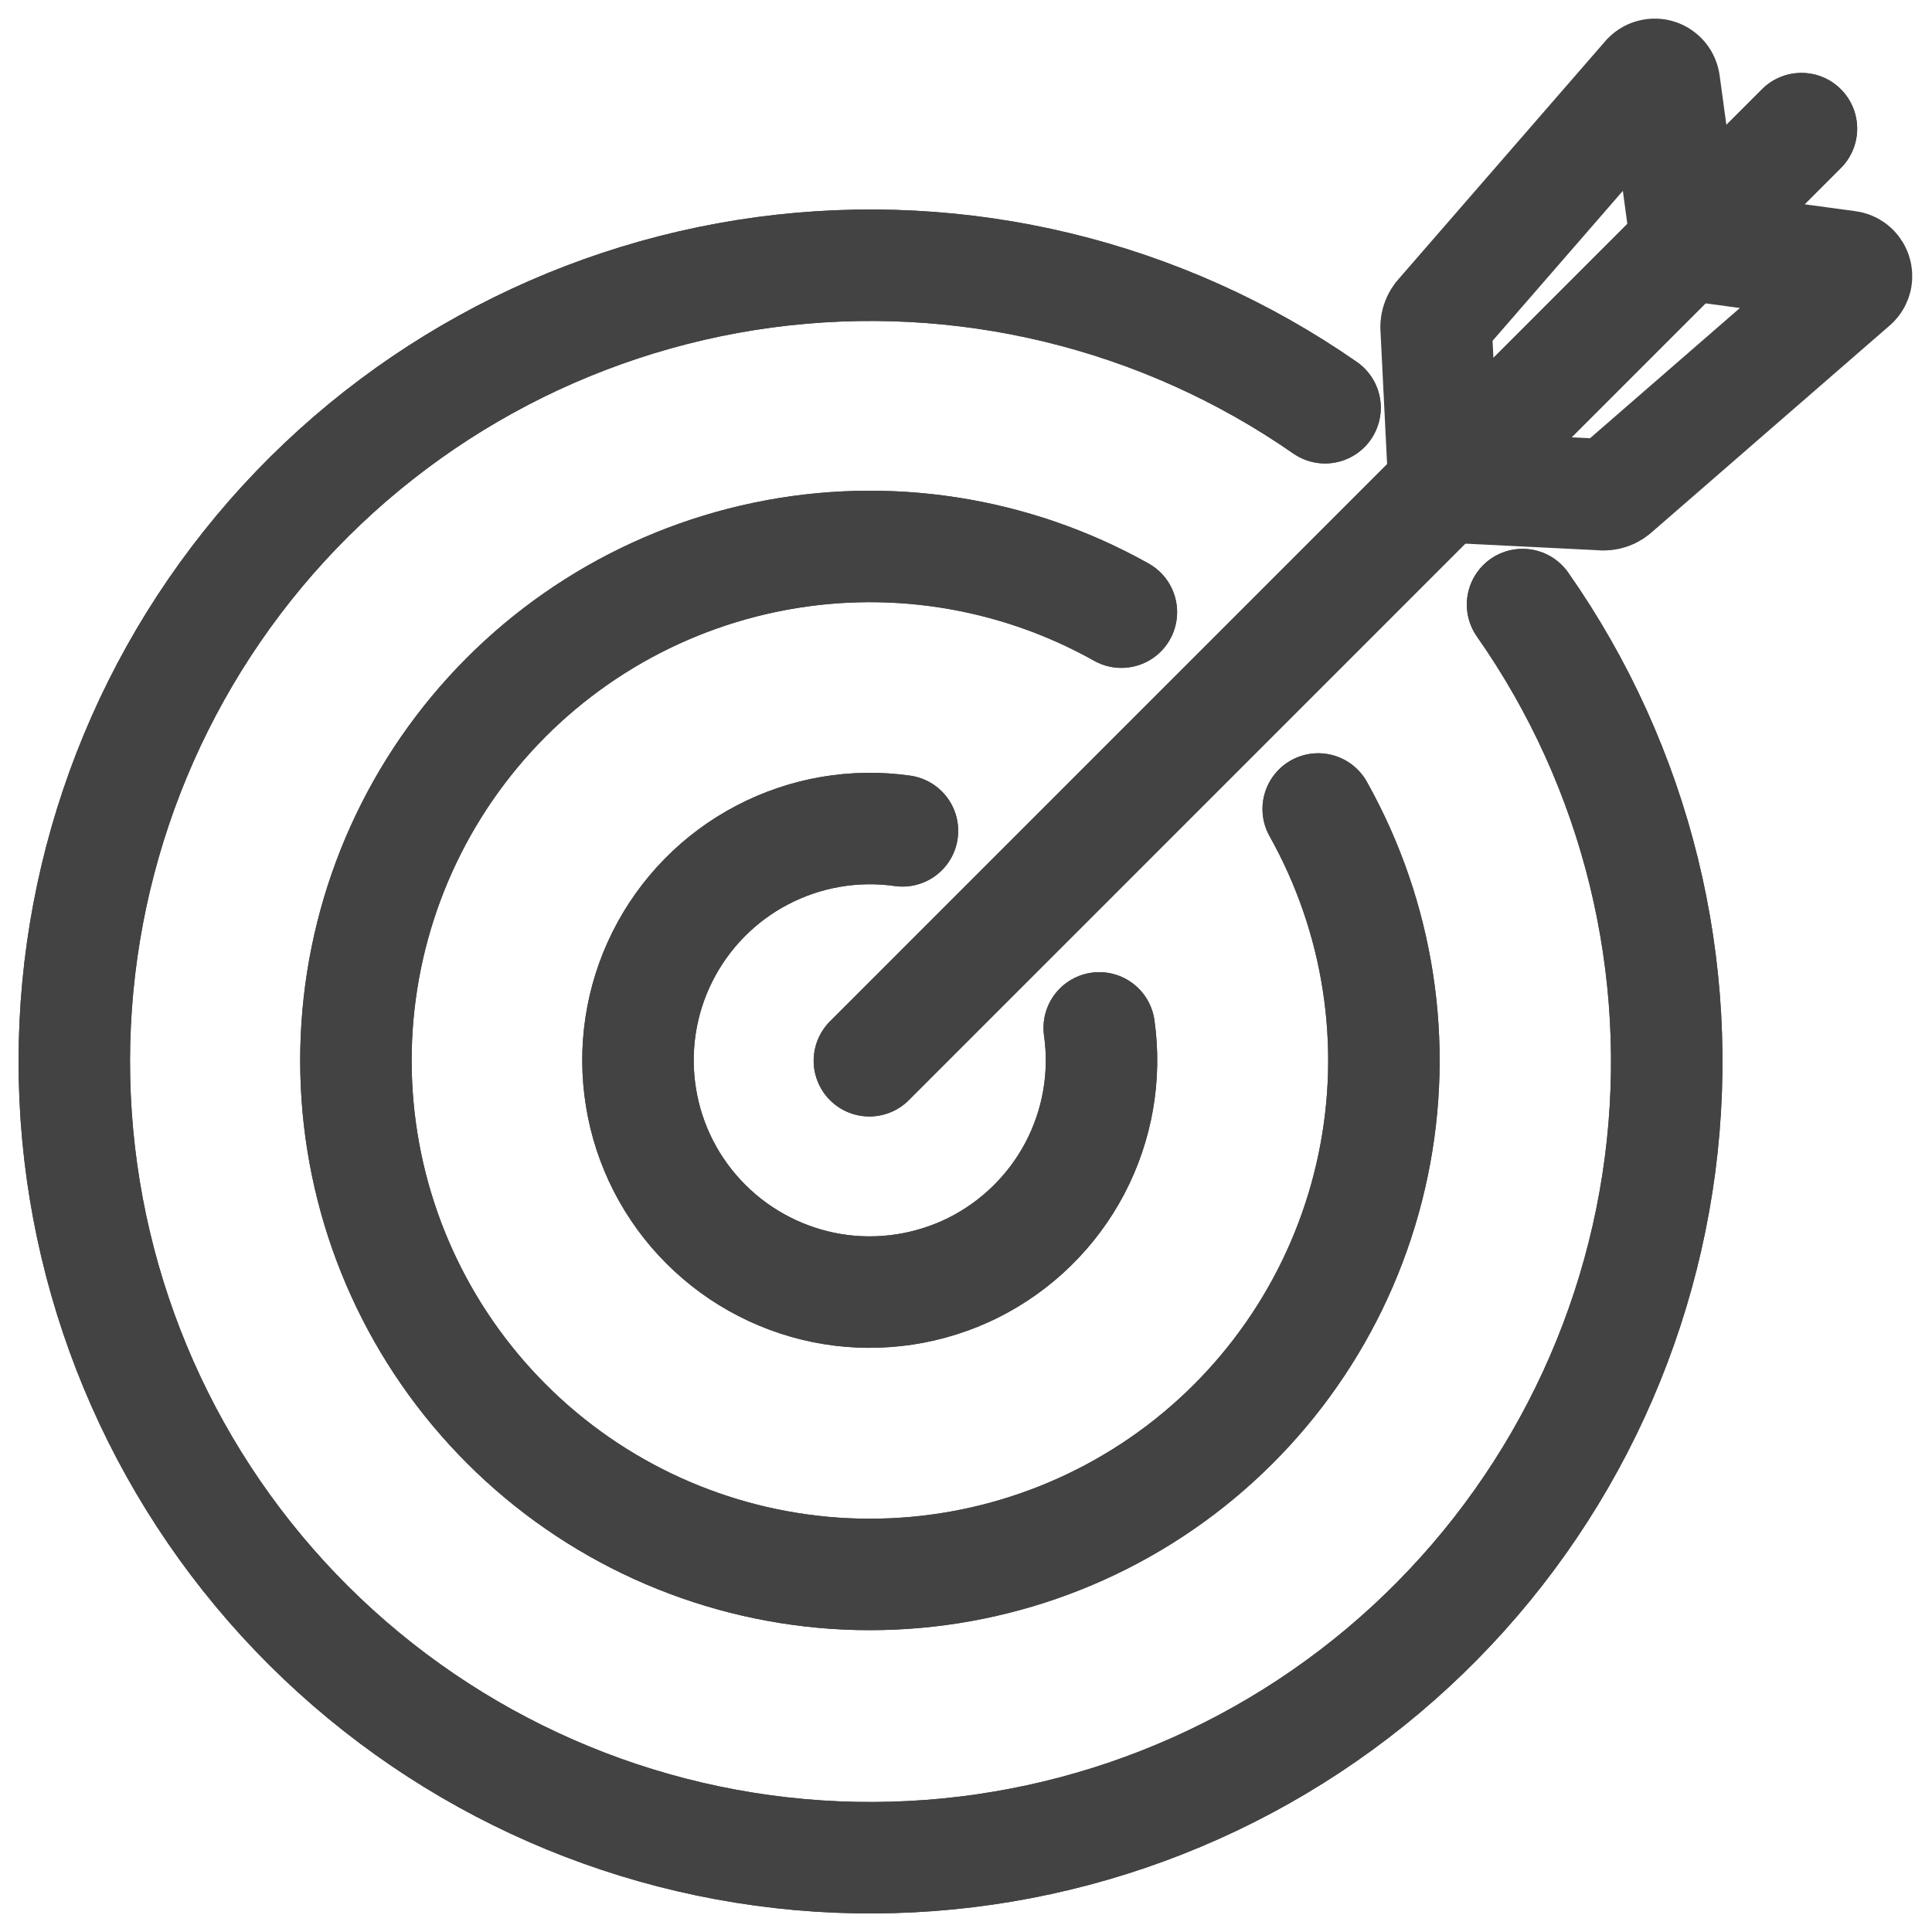 <svg width="26" height="26" viewBox="0 0 26 26" fill="none" xmlns="http://www.w3.org/2000/svg">
<path d="M20.49 8.136C22.028 10.33 22.687 13.02 22.34 15.676C21.992 18.332 20.662 20.762 18.612 22.486C16.561 24.21 13.94 25.103 11.263 24.991C8.587 24.878 6.05 23.766 4.152 21.875C2.255 19.985 1.134 17.451 1.011 14.775C0.889 12.1 1.773 9.475 3.489 7.418C5.206 5.362 7.631 4.023 10.286 3.665C12.941 3.308 15.633 3.958 17.832 5.487" stroke="#434343" stroke-width="1.5" stroke-miterlimit="10" stroke-linecap="round"/>
<path d="M17.74 10.887C18.557 12.344 18.82 14.048 18.478 15.683C18.137 17.319 17.216 18.776 15.884 19.785C14.552 20.794 12.9 21.286 11.233 21.172C9.566 21.057 7.997 20.344 6.816 19.162C5.634 17.981 4.92 16.412 4.806 14.745C4.692 13.078 5.184 11.426 6.193 10.094C7.202 8.762 8.659 7.841 10.295 7.5C11.93 7.158 13.634 7.421 15.091 8.238" stroke="#434343" stroke-width="1.5" stroke-miterlimit="10" stroke-linecap="round"/>
<path d="M14.793 13.833C14.885 14.481 14.77 15.141 14.466 15.72C14.161 16.3 13.682 16.768 13.097 17.061C12.511 17.352 11.848 17.453 11.203 17.348C10.557 17.242 9.96 16.936 9.498 16.473C9.035 16.01 8.73 15.414 8.626 14.768C8.521 14.122 8.622 13.459 8.915 12.874C9.208 12.289 9.677 11.81 10.257 11.507C10.837 11.203 11.497 11.089 12.145 11.181" stroke="#434343" stroke-width="1.5" stroke-miterlimit="10" stroke-linecap="round"/>
<path d="M11.7 14.275L24.243 1.731" stroke="#434343" stroke-width="1.5" stroke-miterlimit="10" stroke-linecap="round"/>
<path d="M20.49 8.136C22.028 10.33 22.687 13.02 22.34 15.676C21.992 18.332 20.662 20.762 18.612 22.486C16.561 24.21 13.94 25.103 11.263 24.991C8.587 24.878 6.05 23.766 4.152 21.875C2.255 19.985 1.134 17.451 1.011 14.775C0.889 12.1 1.773 9.475 3.489 7.418C5.206 5.362 7.631 4.023 10.286 3.665C12.941 3.308 15.633 3.958 17.832 5.487" stroke="#434343" stroke-width="1.5" stroke-miterlimit="10" stroke-linecap="round"/>
<path d="M17.74 10.887C18.557 12.344 18.82 14.048 18.478 15.683C18.137 17.319 17.216 18.776 15.884 19.785C14.552 20.794 12.9 21.286 11.233 21.172C9.566 21.057 7.997 20.344 6.816 19.162C5.634 17.981 4.92 16.412 4.806 14.745C4.692 13.078 5.184 11.426 6.193 10.094C7.202 8.762 8.659 7.841 10.295 7.5C11.93 7.158 13.634 7.421 15.091 8.238" stroke="#434343" stroke-width="1.5" stroke-miterlimit="10" stroke-linecap="round"/>
<path d="M14.793 13.833C14.885 14.481 14.77 15.141 14.466 15.72C14.161 16.3 13.682 16.768 13.097 17.061C12.511 17.352 11.848 17.453 11.203 17.348C10.557 17.242 9.96 16.936 9.498 16.473C9.035 16.01 8.73 15.414 8.626 14.768C8.521 14.122 8.622 13.459 8.915 12.874C9.208 12.289 9.677 11.81 10.257 11.507C10.837 11.203 11.497 11.089 12.145 11.181" stroke="#434343" stroke-width="1.5" stroke-miterlimit="10" stroke-linecap="round"/>
<path d="M11.7 14.275L24.243 1.731" stroke="#434343" stroke-width="1.5" stroke-miterlimit="10" stroke-linecap="round"/>
<path d="M19.433 6.551L19.328 4.437C19.323 4.402 19.326 4.366 19.337 4.332C19.348 4.298 19.367 4.267 19.392 4.242L22.175 1.039C22.192 1.022 22.214 1.009 22.238 1.004C22.262 0.998 22.288 0.999 22.311 1.007C22.334 1.015 22.355 1.03 22.371 1.049C22.386 1.068 22.396 1.092 22.399 1.116L22.694 3.287" stroke="#434343" stroke-width="1.5" stroke-miterlimit="10" stroke-linecap="round"/>
<path d="M19.434 6.551L21.547 6.656C21.582 6.661 21.619 6.658 21.652 6.647C21.686 6.636 21.717 6.617 21.742 6.592L24.945 3.809C24.963 3.792 24.975 3.77 24.981 3.746C24.986 3.722 24.985 3.697 24.977 3.673C24.969 3.65 24.955 3.629 24.935 3.613C24.916 3.598 24.893 3.588 24.868 3.585L22.697 3.291" stroke="#434343" stroke-width="1.5" stroke-miterlimit="10" stroke-linecap="round"/>
</svg>
